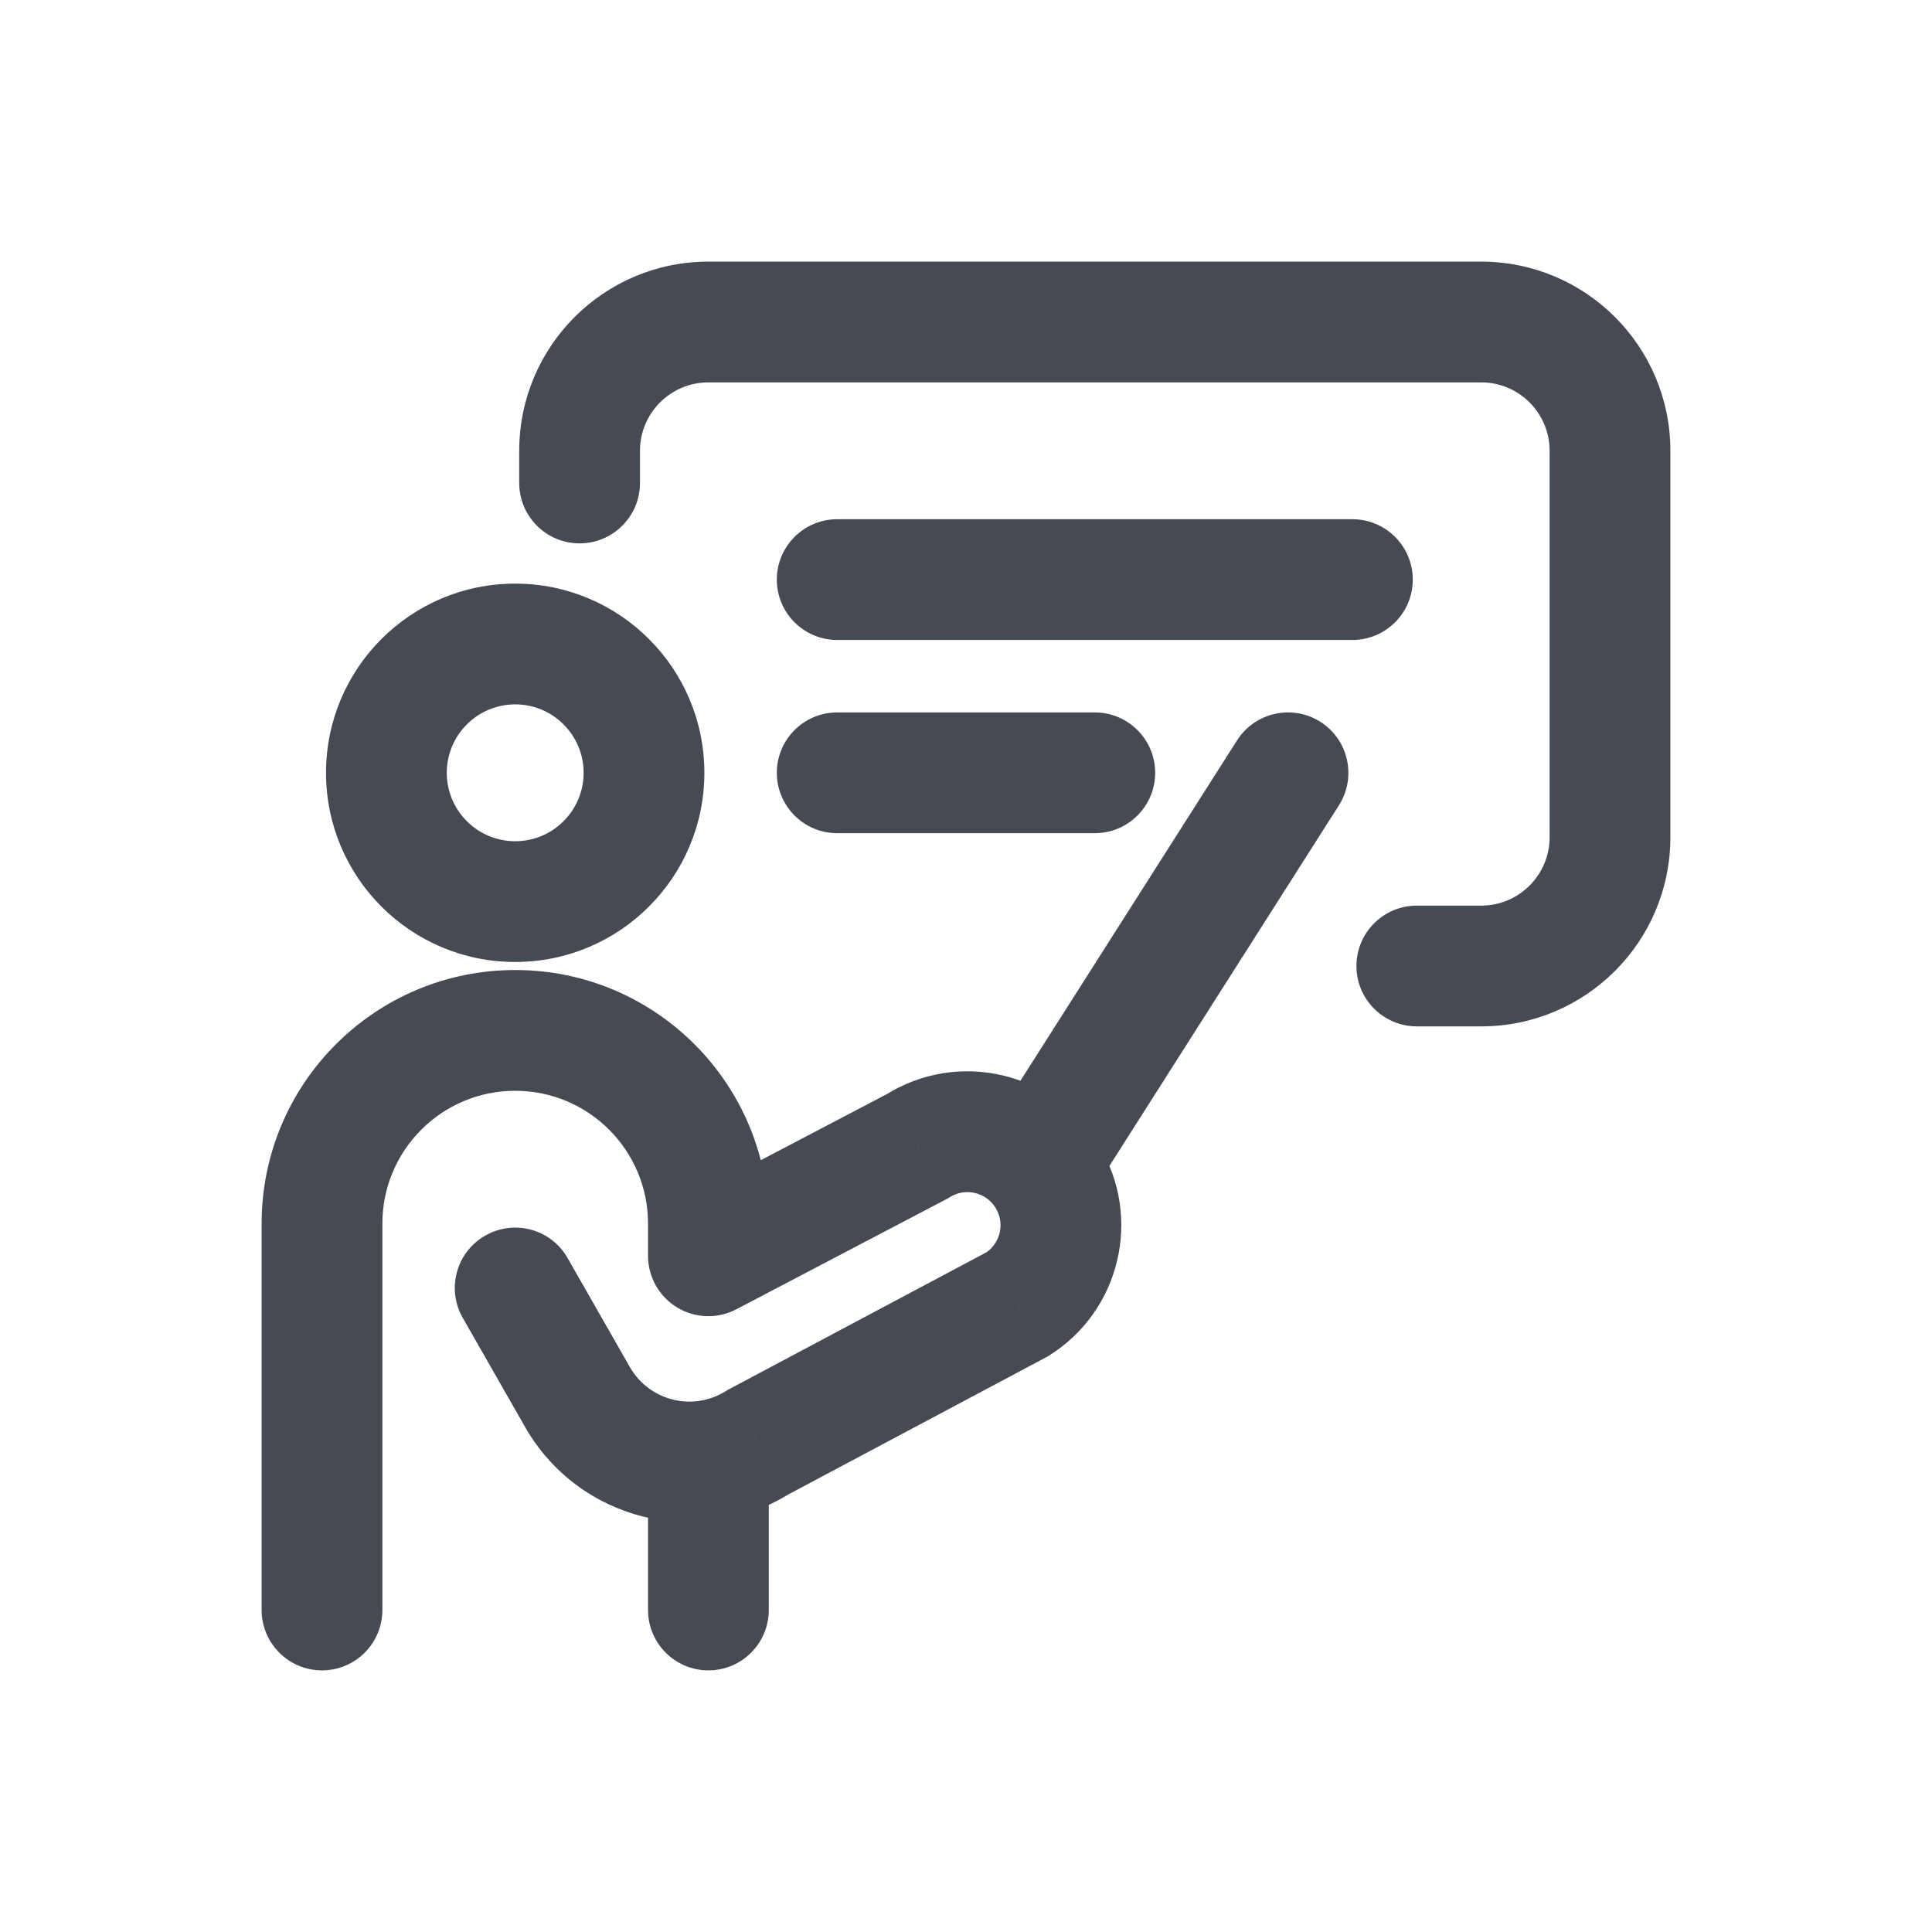 <svg width="24" height="24" viewBox="0 0 24 24" fill="none" xmlns="http://www.w3.org/2000/svg">
<path d="M8.8 15.6H8.05C8.05 15.863 8.187 16.106 8.412 16.242C8.636 16.378 8.916 16.386 9.148 16.264L8.8 15.6ZM3.25 20C3.25 20.414 3.586 20.75 4 20.75C4.414 20.75 4.75 20.414 4.75 20H3.25ZM11.394 14.24L11.742 14.904L11.77 14.89L11.797 14.873L11.394 14.24ZM12.633 16.204L12.985 16.866L13.008 16.854L13.031 16.84L12.633 16.204ZM9.411 17.918L9.059 17.256L9.036 17.268L9.014 17.282L9.411 17.918ZM7.174 17.355L7.825 16.983H7.825L7.174 17.355ZM7.051 15.628C6.846 15.268 6.388 15.143 6.028 15.349C5.668 15.554 5.543 16.012 5.749 16.372L7.051 15.628ZM13.013 14.622L13.656 14.236L13.013 14.622ZM9.55 18.4C9.55 17.986 9.214 17.65 8.8 17.65C8.386 17.65 8.05 17.986 8.05 18.4H9.55ZM8.05 20C8.05 20.414 8.386 20.75 8.8 20.75C9.214 20.75 9.55 20.414 9.55 20H8.05ZM12.567 13.597L12.165 14.23L13.43 15.035L13.833 14.403L12.567 13.597ZM16.633 10.003C16.855 9.653 16.752 9.19 16.403 8.967C16.053 8.745 15.59 8.848 15.367 9.197L16.633 10.003ZM6.45 6C6.45 6.414 6.786 6.75 7.2 6.75C7.614 6.75 7.95 6.414 7.95 6H6.45ZM17.6 11.25C17.186 11.25 16.85 11.586 16.85 12C16.85 12.414 17.186 12.75 17.6 12.75V11.25ZM10.4 6.45C9.986 6.45 9.65 6.786 9.65 7.2C9.65 7.614 9.986 7.95 10.4 7.95V6.45ZM16.8 7.95C17.214 7.95 17.55 7.614 17.55 7.2C17.55 6.786 17.214 6.45 16.8 6.45V7.95ZM10.4 8.85C9.986 8.85 9.65 9.186 9.65 9.6C9.65 10.014 9.986 10.35 10.4 10.35V8.85ZM13.6 10.35C14.014 10.35 14.35 10.014 14.35 9.6C14.35 9.186 14.014 8.85 13.6 8.85V10.35ZM7.25 9.6C7.25 10.069 6.869 10.45 6.4 10.45V11.95C7.698 11.95 8.75 10.898 8.75 9.6H7.25ZM6.4 10.45C5.931 10.45 5.55 10.069 5.55 9.6H4.05C4.05 10.898 5.102 11.95 6.4 11.95V10.45ZM5.55 9.6C5.55 9.131 5.931 8.75 6.4 8.75V7.25C5.102 7.25 4.05 8.302 4.05 9.6H5.55ZM6.4 8.75C6.869 8.75 7.25 9.131 7.25 9.6H8.75C8.75 8.302 7.698 7.25 6.4 7.25V8.75ZM9.55 15.6V15.2H8.05V15.6H9.55ZM3.25 15.2V20H4.75V15.2H3.25ZM9.148 16.264L11.742 14.904L11.046 13.576L8.452 14.936L9.148 16.264ZM12.281 15.542L9.059 17.256L9.764 18.58L12.985 16.866L12.281 15.542ZM7.825 16.983L7.051 15.628L5.749 16.372L6.523 17.727L7.825 16.983ZM11.797 14.873C11.992 14.749 12.251 14.81 12.37 15.008L13.656 14.236C13.103 13.314 11.899 13.03 10.992 13.607L11.797 14.873ZM9.014 17.282C8.605 17.538 8.065 17.402 7.825 16.983L6.523 17.727C7.185 18.885 8.677 19.261 9.809 18.554L9.014 17.282ZM4.75 15.2C4.75 14.289 5.489 13.55 6.4 13.55V12.05C4.66 12.05 3.25 13.46 3.25 15.2H4.75ZM12.37 15.008C12.486 15.2 12.426 15.45 12.236 15.568L13.031 16.84C13.914 16.288 14.193 15.13 13.656 14.236L12.37 15.008ZM9.55 15.2C9.55 13.46 8.14 12.05 6.4 12.05V13.55C7.311 13.55 8.05 14.289 8.05 15.2H9.55ZM8.05 18.4V20H9.55V18.4H8.05ZM13.833 14.403L16.633 10.003L15.367 9.197L12.567 13.597L13.833 14.403ZM7.95 6V5.6H6.45V6H7.95ZM8.8 4.75H18.4V3.25H8.8V4.75ZM19.25 5.6V10.4H20.75V5.6H19.25ZM18.4 11.25H17.6V12.75H18.4V11.25ZM19.25 10.4C19.25 10.869 18.869 11.25 18.4 11.25V12.75C19.698 12.75 20.75 11.698 20.75 10.4H19.25ZM18.4 4.75C18.869 4.75 19.25 5.131 19.25 5.6H20.75C20.75 4.302 19.698 3.25 18.4 3.25V4.75ZM7.95 5.6C7.95 5.131 8.331 4.75 8.8 4.75V3.25C7.502 3.25 6.45 4.302 6.45 5.6H7.95ZM10.4 7.95H16.8V6.45H10.4V7.95ZM10.4 10.35H13.6V8.85H10.4V10.35Z" fill="#464A53"/>
</svg>
